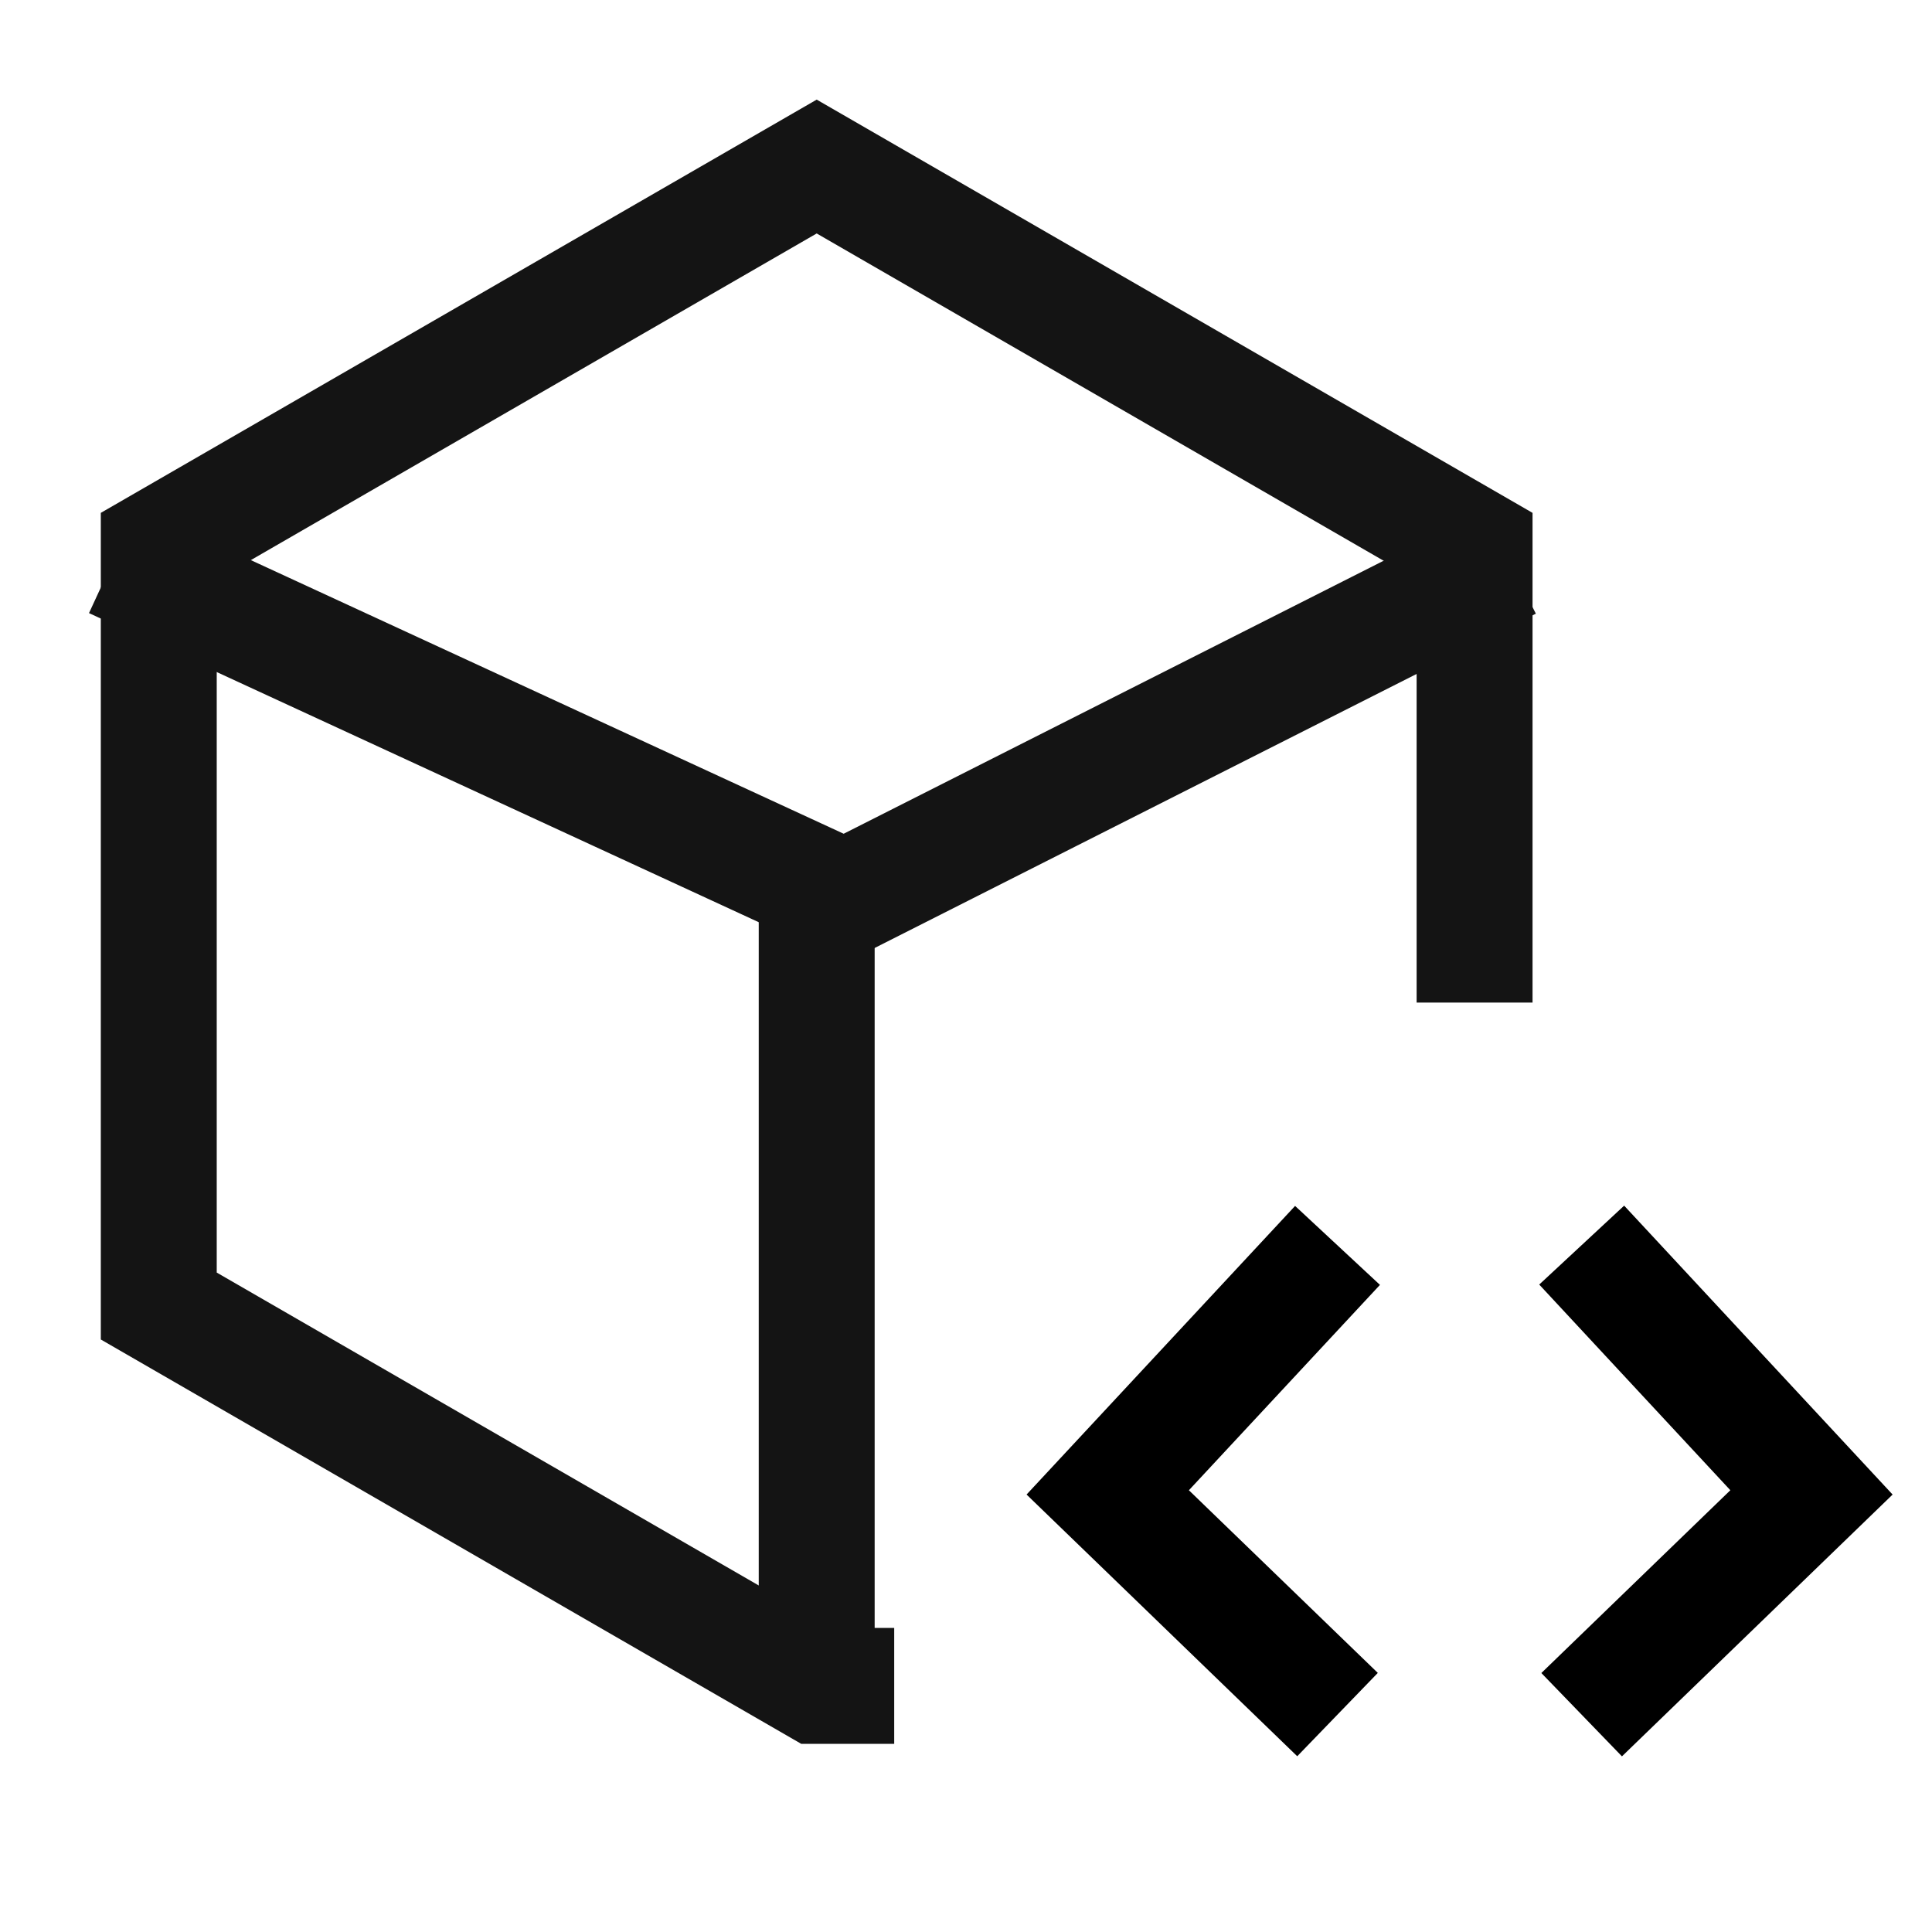 <svg xmlns="http://www.w3.org/2000/svg" xmlns:xlink="http://www.w3.org/1999/xlink" width="50" height="50" viewBox="0 0 50 50">
  <defs>
    <clipPath id="clip-path">
      <rect id="Rectangle_61069" data-name="Rectangle 61069" width="50" height="50" transform="translate(781 1276)" fill="#c9c9c9" opacity="0.248"/>
    </clipPath>
  </defs>
  <g id="Mask_Group_88149" data-name="Mask Group 88149" transform="translate(-781 -1276)" clip-path="url(#clip-path)">
    <g id="Group_136192" data-name="Group 136192" transform="translate(21.049 -0.23)">
      <path id="Path_130792" data-name="Path 130792" d="M38.188,41.606l5.948-5.753-5.947-6.4" transform="translate(762.696 1279)" fill="none" stroke="#000" stroke-miterlimit="10" stroke-width="3"/>
      <path id="Path_130793" data-name="Path 130793" d="M30.566,29.461l-5.947,6.392,5.947,5.75" transform="translate(764 1279)" fill="none" stroke="#000" stroke-miterlimit="10" stroke-width="3"/>
    </g>
    <g id="Group_136194" data-name="Group 136194" transform="translate(783.094 1278)">
      <g id="Group_136195" data-name="Group 136195" transform="translate(0.838 2.31)">
        <path id="Path_130794" data-name="Path 130794" d="M.838,12.438,19.77,21.176l17.207-8.7" transform="translate(-0.838 -2.243)" fill="none" stroke="#141414" stroke-miterlimit="10" stroke-width="3"/>
        <path id="Path_130795" data-name="Path 130795" d="M36.06,23.947V12.139L19.034,2.31,2.007,12.139V31.8l17.028,9.83H21.04" transform="translate(-0.83 -2.31)" fill="none" stroke="#141414" stroke-miterlimit="10" stroke-width="3"/>
        <line id="Line_2715" data-name="Line 2715" y2="21.03" transform="translate(18.204 18.287)" fill="none" stroke="#141414" stroke-miterlimit="10" stroke-width="3"/>
      </g>
    </g>
  </g>
</svg>
